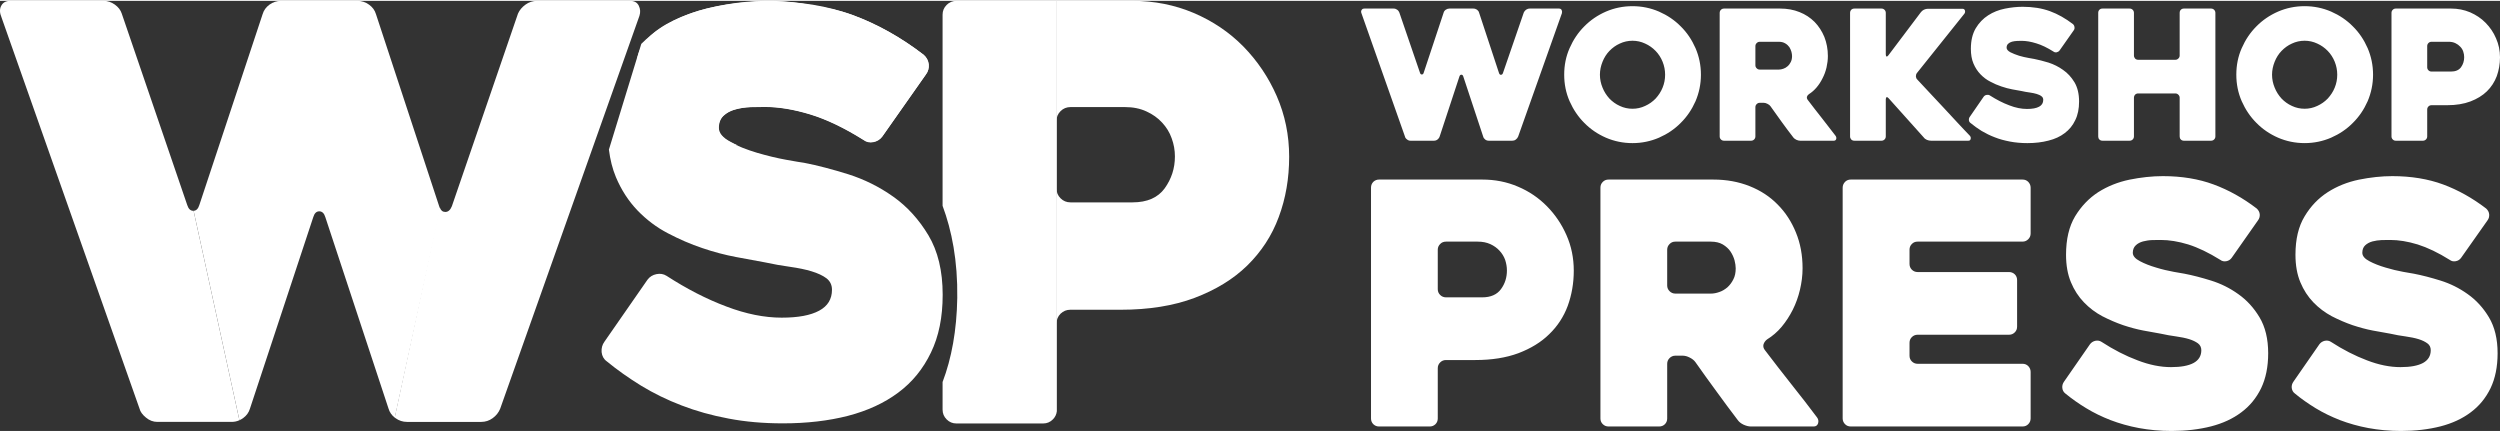 <?xml version="1.0" encoding="UTF-8"?> <!-- Creator: CorelDRAW 2019 (64-Bit) --> <svg xmlns="http://www.w3.org/2000/svg" xmlns:xlink="http://www.w3.org/1999/xlink" xml:space="preserve" width="220px" height="38px" style="shape-rendering:geometricPrecision; text-rendering:geometricPrecision; image-rendering:optimizeQuality; fill-rule:evenodd; clip-rule:evenodd" viewBox="0 0 240.06 41.3"><rect x="0" y="0" width="240.06" height="41.3" fill="#333333" stroke="none"/> <defs> <style type="text/css"> <![CDATA[ .fil0 {fill:white} .fil1 {fill:white;fill-rule:nonzero} ]]> </style> </defs> <g id="Layer_x0020_1">  <g id="_2644208877040"> <g> <path class="fil0" d="M107.62 29.66l-4.84 0c-0.37,0 -0.68,0.13 -0.94,0.38 -0.26,0.26 -0.39,0.58 -0.39,0.95l0 8.26c0,0.06 0,0.12 -0.01,0.17l0 -39.42 7.33 0c2.07,0 4.02,0.39 5.85,1.16 1.83,0.78 3.42,1.85 4.77,3.22 1.34,1.37 2.42,2.96 3.21,4.77 0.79,1.81 1.19,3.75 1.19,5.82 0,2.07 -0.33,4 -1,5.79 -0.66,1.79 -1.68,3.34 -3.03,4.66 -1.34,1.31 -3.04,2.34 -5.05,3.1 -2.02,0.76 -4.39,1.14 -7.09,1.14zm0.4 -19.46l-5.23 0c-0.37,0 -0.69,0.13 -0.95,0.39 -0.26,0.26 -0.39,0.56 -0.39,0.93l0 6.5c0,0.37 0.13,0.68 0.39,0.94 0.26,0.26 0.58,0.39 0.95,0.39l5.96 0c1.42,0 2.44,-0.46 3.09,-1.35 0.65,-0.91 0.98,-1.92 0.98,-3.06 0,-0.59 -0.1,-1.17 -0.31,-1.74 -0.2,-0.57 -0.51,-1.07 -0.92,-1.51 -0.41,-0.45 -0.91,-0.8 -1.5,-1.07 -0.6,-0.28 -1.28,-0.42 -2.07,-0.42z"></path> <path class="fil0" d="M101.48 39.42c-0.04,0.3 -0.16,0.55 -0.38,0.77 -0.26,0.26 -0.56,0.39 -0.93,0.39l-8.34 0c-0.36,0 -0.67,-0.13 -0.93,-0.39 -0.26,-0.26 -0.39,-0.57 -0.39,-0.94l0 -2.65c0.86,-2.26 1.36,-4.95 1.41,-8.07 0.05,-3.58 -0.53,-6.49 -1.41,-8.85l0 -18.35c0,-0.37 0.13,-0.68 0.39,-0.94 0.26,-0.26 0.57,-0.39 0.94,-0.39l9.64 0 0 39.42z"></path> </g> <g> <path class="fil0" d="M64 26.4c1.93,1.25 3.85,2.24 5.75,2.95 1.89,0.72 3.66,1.07 5.31,1.07 1.58,0 2.77,-0.22 3.6,-0.67 0.82,-0.44 1.23,-1.11 1.23,-2.01 0,-0.46 -0.18,-0.83 -0.53,-1.1 -0.36,-0.27 -0.84,-0.49 -1.43,-0.67 -0.59,-0.18 -1.28,-0.32 -2.06,-0.43 -0.79,-0.11 -1.6,-0.25 -2.42,-0.43 -0.79,-0.14 -1.71,-0.31 -2.76,-0.51 -1.06,-0.2 -2.14,-0.48 -3.25,-0.86 -1.11,-0.37 -2.21,-0.85 -3.3,-1.42 -1.1,-0.57 -2.07,-1.31 -2.93,-2.2 -0.86,-0.9 -1.55,-1.96 -2.07,-3.2 -0.33,-0.79 -0.55,-1.67 -0.67,-2.64l3.11 -10.15c0.58,-0.58 1.22,-1.1 1.91,-1.54 1.49,-0.95 3.14,-1.61 4.97,-1.99 1.82,-0.37 3.59,-0.56 5.31,-0.56 3.01,0 5.7,0.44 8.08,1.32 2.38,0.87 4.66,2.15 6.85,3.83 0.28,0.25 0.44,0.56 0.48,0.92 0.03,0.35 -0.05,0.68 -0.27,0.96l-4.19 5.96c-0.21,0.29 -0.5,0.47 -0.86,0.54 -0.35,0.07 -0.68,0 -0.96,-0.22 -1.83,-1.14 -3.53,-1.96 -5.1,-2.44 -1.58,-0.48 -3.03,-0.72 -4.35,-0.72 -0.39,0 -0.85,0.01 -1.37,0.02 -0.52,0.02 -1.01,0.09 -1.48,0.22 -0.46,0.12 -0.85,0.33 -1.15,0.61 -0.3,0.29 -0.46,0.69 -0.46,1.19 0,0.5 0.38,0.94 1.13,1.34 0.75,0.39 1.61,0.73 2.58,1.02 0.96,0.28 1.9,0.51 2.79,0.67 0.89,0.16 1.47,0.26 1.72,0.29 1.29,0.25 2.7,0.62 4.24,1.1 1.54,0.49 2.98,1.2 4.32,2.15 1.34,0.95 2.47,2.19 3.38,3.71 0.91,1.52 1.37,3.42 1.37,5.71 0,2.15 -0.37,4 -1.13,5.56 -0.75,1.56 -1.79,2.84 -3.14,3.84 -1.34,1 -2.95,1.74 -4.83,2.23 -1.88,0.48 -3.96,0.72 -6.25,0.72 -1.86,0 -3.6,-0.15 -5.21,-0.46 -1.61,-0.3 -3.11,-0.72 -4.51,-1.26 -1.39,-0.53 -2.69,-1.17 -3.89,-1.9 -1.2,-0.74 -2.3,-1.52 -3.3,-2.34 -0.29,-0.21 -0.45,-0.51 -0.49,-0.88 -0.03,-0.38 0.06,-0.71 0.27,-1l4.14 -5.96c0.21,-0.28 0.5,-0.46 0.86,-0.53 0.35,-0.07 0.68,-0.02 0.96,0.16z"></path> <path class="fil0" d="M76.91 0.24c1.68,0.29 3.4,0.54 4.95,1.11 2.38,0.88 4.66,2.15 6.84,3.83 0.28,0.25 0.44,0.56 0.48,0.91 0.03,0.36 -0.06,0.68 -0.27,0.97l-4.18 5.95c-0.21,0.28 -0.5,0.46 -0.86,0.53 -0.35,0.07 -0.67,0 -0.96,-0.21 -1.82,-1.15 -3.52,-1.96 -5.09,-2.44 -1.57,-0.48 -3.02,-0.72 -4.34,-0.72 -0.39,0 -0.85,0.01 -1.37,0.02 -0.52,0.02 -1.01,0.09 -1.47,0.22 -0.47,0.12 -0.85,0.33 -1.15,0.61 -0.31,0.29 -0.46,0.68 -0.46,1.18 0,0.5 0.38,0.95 1.13,1.34 0.23,0.13 0.48,0.25 0.74,0.36 -0.46,-0.08 -2.1,-0.38 -3.88,-1.08 -14.55,-8.95 1.48,-14.02 9.89,-12.58z"></path> </g> <g> <path class="fil0" d="M0.15 1.6c-0.19,-0.44 -0.2,-0.82 -0.03,-1.13 0.16,-0.31 0.45,-0.47 0.85,-0.47l9.01 0c0.36,0 0.71,0.12 1.05,0.36 0.33,0.24 0.55,0.52 0.66,0.86l6.29 18.39c0.12,0.37 0.31,0.55 0.58,0.55l0.03 0 4.4 20.11c-0.24,0.11 -0.49,0.16 -0.75,0.16l-7.13 0c-0.4,0 -0.77,-0.14 -1.1,-0.42 -0.33,-0.27 -0.54,-0.56 -0.61,-0.85l-13.25 -37.56zm42.07 18.25c0.12,0.28 0.29,0.42 0.54,0.42 0.27,0 0.48,-0.18 0.63,-0.55l6.35 -18.5c0.15,-0.34 0.39,-0.62 0.72,-0.86 0.33,-0.24 0.7,-0.36 1.11,-0.36l8.94 0c0.41,0 0.68,0.16 0.83,0.47 0.15,0.31 0.17,0.63 0.06,0.97l-13.37 37.72c-0.15,0.37 -0.39,0.67 -0.72,0.91 -0.33,0.24 -0.7,0.36 -1.1,0.36l-7.13 0c-0.4,0 -0.77,-0.12 -1.1,-0.36 -0.03,-0.02 -0.06,-0.04 -0.08,-0.06l4.32 -20.16z"></path> <path class="fil0" d="M18.59 20.16c0.26,-0.01 0.44,-0.2 0.55,-0.55l6.08 -18.34c0.11,-0.37 0.33,-0.67 0.66,-0.91 0.33,-0.24 0.7,-0.36 1.1,-0.36l7.35 0c0.4,0 0.77,0.12 1.1,0.36 0.34,0.24 0.56,0.54 0.67,0.91l6.07 18.45c0.03,0.1 0.07,0.19 0.11,0.26l-4.37 20.04c-0.3,-0.23 -0.5,-0.52 -0.6,-0.86l-6.07 -18.39c-0.11,-0.37 -0.31,-0.56 -0.58,-0.56 -0.28,0 -0.47,0.19 -0.58,0.56l-6.08 18.39c-0.11,0.37 -0.33,0.67 -0.66,0.91 -0.12,0.08 -0.23,0.15 -0.35,0.2l-4.4 -20.11z"></path> </g> </g> <path class="fil1" d="M130.75 1.24c-0.06,-0.14 -0.07,-0.25 -0.01,-0.35 0.05,-0.1 0.14,-0.15 0.27,-0.15l2.82 0c0.12,0 0.23,0.04 0.33,0.11 0.11,0.08 0.17,0.17 0.21,0.27l1.98 5.78c0.03,0.11 0.09,0.17 0.18,0.17 0.09,0 0.15,-0.06 0.18,-0.17l1.91 -5.76c0.03,-0.12 0.1,-0.21 0.21,-0.29 0.1,-0.07 0.22,-0.11 0.34,-0.11l2.31 0c0.13,0 0.24,0.04 0.35,0.11 0.1,0.08 0.17,0.17 0.2,0.29l1.91 5.79c0.04,0.12 0.1,0.17 0.18,0.17 0.09,0 0.16,-0.05 0.2,-0.17l2 -5.81c0.04,-0.1 0.12,-0.19 0.22,-0.27 0.11,-0.07 0.22,-0.11 0.35,-0.11l2.81 0c0.13,0 0.21,0.05 0.26,0.15 0.04,0.1 0.05,0.2 0.02,0.3l-4.2 11.84c-0.05,0.12 -0.12,0.21 -0.23,0.29 -0.1,0.08 -0.22,0.11 -0.34,0.11l-2.24 0c-0.13,0 -0.24,-0.03 -0.35,-0.11 -0.1,-0.08 -0.17,-0.17 -0.2,-0.29l-1.91 -5.77c-0.04,-0.12 -0.1,-0.17 -0.18,-0.17 -0.09,0 -0.15,0.05 -0.19,0.17l-1.9 5.77c-0.04,0.12 -0.11,0.21 -0.21,0.29 -0.11,0.08 -0.22,0.11 -0.35,0.11l-2.24 0c-0.12,0 -0.24,-0.04 -0.34,-0.13 -0.11,-0.08 -0.17,-0.17 -0.19,-0.27l-4.16 -11.79zm19.45 5.85c0,-0.91 0.17,-1.76 0.52,-2.55 0.35,-0.8 0.82,-1.5 1.41,-2.09 0.59,-0.6 1.28,-1.07 2.08,-1.42 0.79,-0.34 1.64,-0.52 2.55,-0.52 0.9,0 1.75,0.18 2.54,0.52 0.8,0.35 1.5,0.82 2.09,1.42 0.6,0.59 1.07,1.29 1.42,2.09 0.34,0.79 0.52,1.64 0.52,2.55 0,0.9 -0.18,1.75 -0.52,2.55 -0.35,0.79 -0.82,1.49 -1.42,2.08 -0.59,0.6 -1.29,1.07 -2.09,1.42 -0.79,0.34 -1.64,0.52 -2.54,0.52 -0.91,0 -1.76,-0.18 -2.55,-0.52 -0.8,-0.35 -1.49,-0.82 -2.08,-1.42 -0.59,-0.59 -1.06,-1.29 -1.41,-2.08 -0.35,-0.8 -0.52,-1.65 -0.52,-2.55zm3.43 0c0,0.44 0.09,0.85 0.25,1.24 0.16,0.4 0.38,0.74 0.66,1.05 0.29,0.3 0.62,0.54 1,0.71 0.38,0.18 0.79,0.27 1.22,0.27 0.42,0 0.83,-0.09 1.21,-0.27 0.38,-0.17 0.72,-0.41 1.01,-0.71 0.28,-0.31 0.51,-0.65 0.67,-1.05 0.16,-0.39 0.24,-0.8 0.24,-1.24 0,-0.43 -0.08,-0.84 -0.24,-1.24 -0.16,-0.4 -0.39,-0.75 -0.67,-1.04 -0.29,-0.3 -0.63,-0.54 -1.01,-0.71 -0.38,-0.18 -0.79,-0.27 -1.21,-0.27 -0.43,0 -0.84,0.09 -1.22,0.27 -0.38,0.17 -0.71,0.41 -1,0.71 -0.28,0.29 -0.5,0.64 -0.66,1.04 -0.16,0.4 -0.25,0.81 -0.25,1.24zm14.52 6.34l-2.6 0c-0.12,0 -0.22,-0.04 -0.3,-0.12 -0.08,-0.08 -0.12,-0.18 -0.12,-0.29l0 -11.86c0,-0.12 0.04,-0.22 0.12,-0.3 0.08,-0.08 0.18,-0.12 0.3,-0.12l5.39 0c0.67,0 1.29,0.11 1.86,0.34 0.56,0.22 1.04,0.54 1.44,0.94 0.4,0.41 0.71,0.89 0.94,1.44 0.22,0.56 0.34,1.17 0.34,1.84 0,0.37 -0.05,0.74 -0.13,1.1 -0.09,0.37 -0.21,0.71 -0.38,1.03 -0.16,0.33 -0.35,0.62 -0.57,0.88 -0.22,0.26 -0.47,0.48 -0.74,0.65 -0.1,0.07 -0.16,0.15 -0.19,0.25 -0.02,0.1 0,0.19 0.07,0.29 0.43,0.57 0.9,1.17 1.38,1.78 0.49,0.62 0.92,1.18 1.3,1.68 0.07,0.1 0.09,0.2 0.06,0.31 -0.04,0.11 -0.11,0.16 -0.23,0.16l-3.23 0c-0.11,0 -0.24,-0.03 -0.37,-0.09 -0.13,-0.07 -0.23,-0.14 -0.3,-0.24 -0.37,-0.48 -0.74,-0.97 -1.1,-1.47 -0.36,-0.5 -0.72,-1 -1.08,-1.51 -0.06,-0.09 -0.16,-0.17 -0.29,-0.23 -0.13,-0.07 -0.25,-0.1 -0.36,-0.1l-0.38 0c-0.12,0 -0.21,0.04 -0.29,0.12 -0.09,0.08 -0.13,0.18 -0.13,0.3l0 2.81c0,0.11 -0.04,0.21 -0.12,0.29 -0.08,0.08 -0.18,0.12 -0.29,0.12zm0.83 -6.83l1.83 0c0.14,0 0.28,-0.03 0.43,-0.08 0.15,-0.05 0.29,-0.13 0.41,-0.24 0.13,-0.11 0.23,-0.25 0.31,-0.41 0.08,-0.16 0.12,-0.35 0.12,-0.57 0,-0.12 -0.02,-0.25 -0.06,-0.41 -0.04,-0.15 -0.11,-0.3 -0.2,-0.45 -0.1,-0.14 -0.23,-0.26 -0.4,-0.36 -0.17,-0.1 -0.37,-0.15 -0.61,-0.15l-1.83 0c-0.12,0 -0.21,0.04 -0.29,0.12 -0.09,0.08 -0.13,0.18 -0.13,0.3l0 1.83c0,0.12 0.04,0.22 0.13,0.3 0.08,0.08 0.17,0.12 0.29,0.12zm15.75 6.52l-3.37 -3.76c-0.08,-0.09 -0.15,-0.13 -0.2,-0.11 -0.05,0.03 -0.08,0.1 -0.08,0.21l0 3.56c0,0.11 -0.04,0.21 -0.12,0.29 -0.08,0.08 -0.18,0.12 -0.29,0.12l-2.6 0c-0.13,0 -0.23,-0.04 -0.31,-0.12 -0.07,-0.08 -0.11,-0.18 -0.11,-0.29l0 -11.86c0,-0.12 0.04,-0.22 0.11,-0.3 0.08,-0.08 0.18,-0.12 0.31,-0.12l2.6 0c0.11,0 0.21,0.04 0.29,0.12 0.08,0.08 0.12,0.18 0.12,0.3l0 3.98c0,0.12 0.03,0.19 0.07,0.2 0.05,0.02 0.11,-0.02 0.18,-0.11l3.12 -4.14c0.07,-0.1 0.17,-0.17 0.29,-0.24 0.13,-0.06 0.26,-0.09 0.38,-0.09l3.32 0c0.12,0 0.2,0.05 0.24,0.16 0.03,0.11 0.02,0.21 -0.05,0.31l-4.56 5.7c-0.07,0.09 -0.1,0.2 -0.1,0.32 0.01,0.12 0.05,0.22 0.13,0.3 0.39,0.43 0.81,0.88 1.25,1.34 0.44,0.46 0.88,0.93 1.31,1.4 0.43,0.46 0.86,0.93 1.28,1.38 0.42,0.46 0.83,0.88 1.21,1.28 0.08,0.09 0.11,0.19 0.08,0.31 -0.02,0.11 -0.09,0.17 -0.22,0.17l-3.59 0c-0.13,0 -0.26,-0.03 -0.39,-0.08 -0.13,-0.06 -0.24,-0.14 -0.3,-0.23zm6.34 -4.04c0.63,0.4 1.24,0.72 1.86,0.95 0.61,0.24 1.18,0.35 1.71,0.35 0.51,0 0.9,-0.07 1.17,-0.22 0.26,-0.14 0.39,-0.36 0.39,-0.65 0,-0.15 -0.05,-0.26 -0.17,-0.35 -0.11,-0.09 -0.27,-0.16 -0.46,-0.22 -0.19,-0.06 -0.41,-0.1 -0.67,-0.14 -0.25,-0.03 -0.51,-0.08 -0.78,-0.14 -0.25,-0.04 -0.55,-0.1 -0.89,-0.16 -0.34,-0.06 -0.69,-0.16 -1.05,-0.28 -0.36,-0.12 -0.71,-0.27 -1.06,-0.46 -0.36,-0.18 -0.67,-0.42 -0.95,-0.71 -0.28,-0.29 -0.5,-0.63 -0.67,-1.03 -0.17,-0.4 -0.25,-0.87 -0.25,-1.41 0,-0.8 0.16,-1.46 0.47,-1.98 0.31,-0.52 0.71,-0.93 1.19,-1.24 0.48,-0.31 1.01,-0.52 1.6,-0.64 0.59,-0.12 1.16,-0.18 1.72,-0.18 0.97,0 1.84,0.14 2.61,0.42 0.77,0.28 1.5,0.7 2.21,1.24 0.09,0.08 0.14,0.18 0.15,0.3 0.02,0.11 -0.01,0.22 -0.08,0.31l-1.35 1.92c-0.07,0.1 -0.17,0.15 -0.28,0.18 -0.12,0.02 -0.22,0 -0.31,-0.07 -0.59,-0.37 -1.14,-0.64 -1.65,-0.79 -0.51,-0.16 -0.98,-0.24 -1.41,-0.24 -0.12,0 -0.27,0.01 -0.44,0.01 -0.17,0.01 -0.33,0.03 -0.48,0.07 -0.15,0.04 -0.27,0.11 -0.37,0.2 -0.1,0.09 -0.15,0.22 -0.15,0.38 0,0.16 0.13,0.31 0.37,0.44 0.24,0.12 0.52,0.23 0.83,0.33 0.31,0.09 0.61,0.16 0.9,0.21 0.29,0.05 0.48,0.09 0.56,0.1 0.41,0.08 0.87,0.2 1.37,0.35 0.49,0.16 0.96,0.39 1.39,0.7 0.44,0.3 0.8,0.7 1.1,1.19 0.29,0.49 0.44,1.11 0.44,1.85 0,0.69 -0.12,1.29 -0.37,1.79 -0.24,0.51 -0.58,0.92 -1.01,1.24 -0.43,0.33 -0.95,0.57 -1.56,0.72 -0.61,0.16 -1.28,0.24 -2.02,0.24 -0.6,0 -1.16,-0.05 -1.68,-0.15 -0.52,-0.1 -1.01,-0.23 -1.46,-0.41 -0.45,-0.17 -0.87,-0.38 -1.26,-0.61 -0.38,-0.24 -0.74,-0.49 -1.06,-0.76 -0.1,-0.07 -0.15,-0.16 -0.16,-0.28 -0.01,-0.12 0.02,-0.23 0.09,-0.32l1.33 -1.93c0.07,-0.09 0.16,-0.15 0.28,-0.17 0.12,-0.02 0.22,-0.01 0.31,0.05zm21.66 -7.92l0 11.86c0,0.11 -0.04,0.21 -0.12,0.29 -0.08,0.08 -0.18,0.12 -0.3,0.12l-2.6 0c-0.12,0 -0.23,-0.04 -0.3,-0.12 -0.08,-0.08 -0.11,-0.18 -0.11,-0.29l0 -3.71c0,-0.12 -0.04,-0.22 -0.13,-0.3 -0.08,-0.08 -0.17,-0.12 -0.29,-0.12l-3.56 0c-0.12,0 -0.22,0.04 -0.3,0.12 -0.07,0.08 -0.11,0.18 -0.11,0.3l0 3.71c0,0.11 -0.04,0.21 -0.12,0.29 -0.08,0.08 -0.18,0.12 -0.3,0.12l-2.6 0c-0.12,0 -0.23,-0.04 -0.3,-0.12 -0.08,-0.08 -0.11,-0.18 -0.11,-0.29l0 -11.86c0,-0.12 0.03,-0.22 0.11,-0.3 0.07,-0.08 0.18,-0.12 0.3,-0.12l2.6 0c0.12,0 0.22,0.04 0.3,0.12 0.08,0.08 0.12,0.18 0.12,0.3l0 4.09c0,0.11 0.04,0.21 0.11,0.29 0.08,0.08 0.18,0.12 0.3,0.12l3.56 0c0.12,0 0.21,-0.04 0.29,-0.12 0.09,-0.08 0.13,-0.18 0.13,-0.29l0 -4.09c0,-0.12 0.03,-0.22 0.11,-0.3 0.07,-0.08 0.18,-0.12 0.3,-0.12l2.6 0c0.12,0 0.22,0.04 0.3,0.12 0.08,0.08 0.12,0.18 0.12,0.3zm2.01 5.93c0,-0.91 0.17,-1.76 0.52,-2.55 0.35,-0.8 0.82,-1.5 1.41,-2.09 0.59,-0.6 1.28,-1.07 2.08,-1.42 0.79,-0.34 1.64,-0.52 2.55,-0.52 0.9,0 1.75,0.18 2.54,0.52 0.8,0.35 1.5,0.82 2.09,1.42 0.6,0.59 1.07,1.29 1.42,2.09 0.34,0.79 0.52,1.64 0.52,2.55 0,0.9 -0.18,1.75 -0.52,2.55 -0.35,0.79 -0.82,1.49 -1.42,2.08 -0.59,0.6 -1.29,1.07 -2.09,1.42 -0.79,0.34 -1.64,0.52 -2.54,0.52 -0.91,0 -1.76,-0.18 -2.55,-0.52 -0.8,-0.35 -1.49,-0.82 -2.08,-1.42 -0.59,-0.59 -1.06,-1.29 -1.41,-2.08 -0.35,-0.8 -0.52,-1.65 -0.52,-2.55zm3.43 0c0,0.44 0.09,0.85 0.25,1.24 0.16,0.4 0.38,0.74 0.66,1.05 0.29,0.3 0.62,0.54 1,0.71 0.38,0.18 0.79,0.27 1.22,0.27 0.42,0 0.83,-0.09 1.21,-0.27 0.38,-0.17 0.72,-0.41 1.01,-0.71 0.28,-0.31 0.51,-0.65 0.67,-1.05 0.16,-0.39 0.24,-0.8 0.24,-1.24 0,-0.43 -0.08,-0.84 -0.24,-1.24 -0.16,-0.4 -0.39,-0.75 -0.67,-1.04 -0.29,-0.3 -0.63,-0.54 -1.01,-0.71 -0.38,-0.18 -0.79,-0.27 -1.21,-0.27 -0.43,0 -0.84,0.09 -1.22,0.27 -0.38,0.17 -0.71,0.41 -1,0.71 -0.28,0.29 -0.5,0.64 -0.66,1.04 -0.16,0.4 -0.25,0.81 -0.25,1.24zm16.83 2.93l-1.51 0c-0.12,0 -0.22,0.04 -0.3,0.12 -0.08,0.08 -0.12,0.18 -0.12,0.29l0 2.59c0,0.11 -0.04,0.21 -0.12,0.29 -0.08,0.08 -0.18,0.12 -0.29,0.12l-2.61 0c-0.12,0 -0.21,-0.04 -0.29,-0.12 -0.08,-0.08 -0.12,-0.18 -0.12,-0.29l0 -11.86c0,-0.12 0.04,-0.22 0.12,-0.3 0.08,-0.08 0.18,-0.12 0.29,-0.12l5.31 0c0.65,0 1.26,0.12 1.83,0.36 0.57,0.25 1.07,0.58 1.49,1.01 0.42,0.43 0.76,0.92 1,1.49 0.25,0.57 0.38,1.17 0.38,1.82 0,0.65 -0.11,1.25 -0.31,1.81 -0.21,0.56 -0.53,1.05 -0.95,1.46 -0.42,0.41 -0.95,0.73 -1.58,0.97 -0.64,0.24 -1.38,0.36 -2.22,0.36zm0.12 -6.09l-1.63 0c-0.12,0 -0.22,0.04 -0.3,0.12 -0.08,0.08 -0.12,0.18 -0.12,0.29l0 2.04c0,0.11 0.04,0.21 0.12,0.29 0.08,0.08 0.18,0.12 0.3,0.12l1.86 0c0.44,0 0.77,-0.14 0.97,-0.42 0.2,-0.28 0.3,-0.6 0.3,-0.96 0,-0.18 -0.03,-0.36 -0.09,-0.54 -0.06,-0.18 -0.16,-0.34 -0.29,-0.47 -0.13,-0.14 -0.28,-0.25 -0.47,-0.34 -0.19,-0.09 -0.4,-0.13 -0.65,-0.13z"></path> <path class="fil1" d="M141.67 34.49l-2.83 0c-0.22,0 -0.4,0.08 -0.55,0.23 -0.15,0.15 -0.23,0.33 -0.23,0.55l0 4.83c0,0.21 -0.07,0.4 -0.22,0.55 -0.16,0.15 -0.33,0.22 -0.55,0.22l-4.87 0c-0.22,0 -0.39,-0.07 -0.55,-0.22 -0.15,-0.15 -0.22,-0.34 -0.22,-0.55l0 -22.16c0,-0.22 0.07,-0.4 0.22,-0.56 0.16,-0.15 0.34,-0.22 0.55,-0.22l9.92 0c1.21,0 2.35,0.22 3.42,0.68 1.07,0.45 1.99,1.08 2.78,1.88 0.79,0.8 1.42,1.73 1.88,2.78 0.47,1.06 0.7,2.2 0.7,3.41 0,1.21 -0.2,2.33 -0.58,3.38 -0.39,1.05 -0.99,1.96 -1.78,2.72 -0.78,0.77 -1.77,1.37 -2.95,1.82 -1.18,0.44 -2.56,0.66 -4.14,0.66zm0.23 -11.37l-3.05 0c-0.22,0 -0.41,0.07 -0.56,0.23 -0.15,0.15 -0.23,0.33 -0.23,0.54l0 3.8c0,0.22 0.08,0.4 0.23,0.55 0.15,0.15 0.34,0.23 0.56,0.23l3.48 0c0.82,0 1.42,-0.27 1.8,-0.79 0.39,-0.53 0.57,-1.13 0.57,-1.79 0,-0.35 -0.06,-0.68 -0.17,-1.02 -0.12,-0.33 -0.3,-0.62 -0.54,-0.88 -0.24,-0.26 -0.53,-0.47 -0.88,-0.63 -0.35,-0.16 -0.75,-0.24 -1.21,-0.24zm17.41 17.75l-4.85 0c-0.21,0 -0.4,-0.07 -0.55,-0.22 -0.16,-0.15 -0.23,-0.34 -0.23,-0.55l0 -22.16c0,-0.22 0.07,-0.4 0.23,-0.56 0.15,-0.15 0.33,-0.22 0.55,-0.22l10.07 0c1.26,0 2.41,0.21 3.47,0.63 1.06,0.42 1.96,1.01 2.7,1.77 0.75,0.75 1.33,1.65 1.75,2.68 0.43,1.04 0.64,2.19 0.64,3.44 0,0.69 -0.09,1.38 -0.25,2.06 -0.16,0.68 -0.39,1.32 -0.69,1.92 -0.31,0.61 -0.66,1.15 -1.07,1.64 -0.41,0.49 -0.88,0.89 -1.4,1.21 -0.17,0.13 -0.28,0.29 -0.34,0.47 -0.05,0.19 -0.01,0.37 0.12,0.54 0.82,1.08 1.68,2.19 2.59,3.34 0.91,1.14 1.72,2.19 2.43,3.14 0.13,0.17 0.16,0.36 0.1,0.57 -0.07,0.2 -0.21,0.3 -0.42,0.3l-6.03 0c-0.22,0 -0.45,-0.06 -0.7,-0.17 -0.25,-0.12 -0.44,-0.27 -0.56,-0.44 -0.69,-0.91 -1.38,-1.83 -2.05,-2.76 -0.68,-0.92 -1.35,-1.86 -2.02,-2.81 -0.13,-0.18 -0.31,-0.32 -0.55,-0.44 -0.23,-0.12 -0.46,-0.18 -0.67,-0.18l-0.71 0c-0.21,0 -0.4,0.08 -0.55,0.23 -0.15,0.15 -0.23,0.33 -0.23,0.55l0 5.25c0,0.21 -0.07,0.4 -0.22,0.55 -0.15,0.15 -0.34,0.22 -0.56,0.22zm1.56 -12.76l3.41 0c0.26,0 0.53,-0.05 0.81,-0.15 0.28,-0.09 0.54,-0.25 0.78,-0.45 0.23,-0.21 0.42,-0.46 0.57,-0.76 0.16,-0.3 0.23,-0.66 0.23,-1.07 0,-0.22 -0.04,-0.47 -0.11,-0.76 -0.08,-0.29 -0.21,-0.58 -0.39,-0.85 -0.18,-0.27 -0.43,-0.49 -0.74,-0.68 -0.31,-0.18 -0.69,-0.27 -1.15,-0.27l-3.41 0c-0.21,0 -0.4,0.07 -0.55,0.23 -0.15,0.15 -0.23,0.33 -0.23,0.55l0 3.43c0,0.22 0.08,0.4 0.23,0.55 0.15,0.15 0.34,0.23 0.55,0.23zm22.49 -4.21l0 1.36c0,0.21 0.07,0.4 0.22,0.55 0.15,0.15 0.34,0.23 0.55,0.23l8.78 0c0.22,0 0.4,0.07 0.56,0.22 0.15,0.15 0.22,0.34 0.22,0.55l0 4.47c0,0.22 -0.07,0.4 -0.22,0.55 -0.16,0.16 -0.34,0.23 -0.56,0.23l-8.78 0c-0.21,0 -0.4,0.08 -0.55,0.23 -0.15,0.15 -0.22,0.33 -0.22,0.55l0 1.23c0,0.22 0.07,0.4 0.22,0.55 0.15,0.15 0.34,0.23 0.55,0.23l10.08 0c0.22,0 0.4,0.07 0.55,0.22 0.15,0.16 0.23,0.34 0.23,0.56l0 4.47c0,0.21 -0.08,0.4 -0.23,0.55 -0.15,0.15 -0.33,0.22 -0.55,0.22l-16.49 0c-0.22,0 -0.4,-0.07 -0.55,-0.22 -0.15,-0.15 -0.23,-0.34 -0.23,-0.55l0 -22.16c0,-0.22 0.08,-0.4 0.23,-0.56 0.15,-0.15 0.33,-0.22 0.55,-0.22l16.49 0c0.22,0 0.4,0.07 0.55,0.22 0.15,0.16 0.23,0.34 0.23,0.56l0 4.4c0,0.22 -0.08,0.4 -0.23,0.55 -0.15,0.15 -0.33,0.23 -0.55,0.23l-10.08 0c-0.21,0 -0.4,0.07 -0.55,0.23 -0.15,0.15 -0.22,0.33 -0.22,0.55zm18.43 8.84c1.17,0.76 2.32,1.35 3.47,1.78 1.14,0.44 2.21,0.65 3.21,0.65 0.95,0 1.67,-0.13 2.17,-0.4 0.49,-0.27 0.74,-0.68 0.74,-1.22 0,-0.28 -0.11,-0.5 -0.32,-0.66 -0.22,-0.16 -0.5,-0.3 -0.86,-0.41 -0.36,-0.11 -0.77,-0.19 -1.25,-0.26 -0.47,-0.06 -0.96,-0.15 -1.46,-0.26 -0.47,-0.08 -1.03,-0.18 -1.66,-0.3 -0.64,-0.12 -1.3,-0.3 -1.96,-0.52 -0.67,-0.23 -1.34,-0.52 -2,-0.86 -0.66,-0.35 -1.24,-0.79 -1.76,-1.33 -0.52,-0.54 -0.94,-1.18 -1.25,-1.93 -0.31,-0.74 -0.47,-1.62 -0.47,-2.64 0,-1.49 0.29,-2.72 0.87,-3.69 0.59,-0.97 1.33,-1.74 2.22,-2.32 0.9,-0.57 1.9,-0.97 3,-1.2 1.1,-0.22 2.17,-0.34 3.21,-0.34 1.81,0 3.44,0.27 4.87,0.8 1.44,0.53 2.82,1.3 4.14,2.31 0.17,0.16 0.27,0.34 0.29,0.55 0.02,0.22 -0.04,0.42 -0.17,0.59l-2.52 3.59c-0.13,0.18 -0.3,0.29 -0.52,0.33 -0.22,0.04 -0.41,0 -0.58,-0.13 -1.11,-0.69 -2.13,-1.18 -3.08,-1.48 -0.95,-0.29 -1.83,-0.43 -2.63,-0.43 -0.23,0 -0.51,0 -0.82,0.01 -0.32,0.01 -0.61,0.06 -0.89,0.13 -0.28,0.08 -0.52,0.2 -0.7,0.38 -0.18,0.17 -0.28,0.41 -0.28,0.71 0,0.3 0.23,0.57 0.69,0.81 0.45,0.24 0.97,0.44 1.55,0.61 0.58,0.18 1.15,0.31 1.69,0.41 0.54,0.1 0.88,0.16 1.03,0.18 0.78,0.15 1.63,0.37 2.56,0.66 0.93,0.29 1.8,0.72 2.61,1.3 0.81,0.57 1.49,1.31 2.04,2.23 0.55,0.92 0.83,2.07 0.83,3.45 0,1.3 -0.23,2.42 -0.68,3.36 -0.46,0.94 -1.09,1.71 -1.9,2.31 -0.81,0.61 -1.78,1.06 -2.91,1.35 -1.14,0.29 -2.4,0.44 -3.78,0.44 -1.12,0 -2.17,-0.1 -3.14,-0.28 -0.97,-0.18 -1.88,-0.44 -2.72,-0.76 -0.85,-0.33 -1.63,-0.71 -2.35,-1.15 -0.73,-0.44 -1.39,-0.91 -2,-1.41 -0.17,-0.13 -0.27,-0.31 -0.29,-0.54 -0.02,-0.22 0.04,-0.42 0.17,-0.6l2.49 -3.59c0.13,-0.17 0.3,-0.28 0.52,-0.33 0.21,-0.04 0.41,-0.01 0.58,0.1zm22.03 0c1.17,0.76 2.33,1.35 3.47,1.78 1.14,0.44 2.21,0.65 3.21,0.65 0.95,0 1.67,-0.13 2.17,-0.4 0.49,-0.27 0.74,-0.68 0.74,-1.22 0,-0.28 -0.1,-0.5 -0.32,-0.66 -0.22,-0.16 -0.5,-0.3 -0.86,-0.41 -0.36,-0.11 -0.77,-0.19 -1.25,-0.26 -0.47,-0.06 -0.96,-0.15 -1.45,-0.26 -0.48,-0.08 -1.04,-0.18 -1.67,-0.3 -0.64,-0.12 -1.29,-0.3 -1.96,-0.52 -0.67,-0.23 -1.34,-0.52 -2,-0.86 -0.65,-0.35 -1.24,-0.79 -1.76,-1.33 -0.52,-0.54 -0.94,-1.18 -1.25,-1.93 -0.31,-0.74 -0.47,-1.62 -0.47,-2.64 0,-1.49 0.29,-2.72 0.88,-3.69 0.58,-0.97 1.32,-1.74 2.22,-2.32 0.89,-0.57 1.89,-0.97 2.99,-1.2 1.1,-0.22 2.17,-0.34 3.21,-0.34 1.81,0 3.44,0.27 4.88,0.8 1.43,0.53 2.81,1.3 4.13,2.31 0.17,0.16 0.27,0.34 0.29,0.55 0.02,0.22 -0.03,0.42 -0.16,0.59l-2.53 3.59c-0.13,0.18 -0.3,0.29 -0.52,0.33 -0.22,0.04 -0.41,0 -0.58,-0.13 -1.1,-0.69 -2.13,-1.18 -3.08,-1.48 -0.95,-0.29 -1.83,-0.43 -2.62,-0.43 -0.24,0 -0.52,0 -0.83,0.01 -0.31,0.01 -0.61,0.06 -0.89,0.13 -0.28,0.08 -0.51,0.2 -0.7,0.38 -0.18,0.17 -0.27,0.41 -0.27,0.71 0,0.3 0.22,0.57 0.68,0.81 0.45,0.24 0.97,0.44 1.55,0.61 0.59,0.18 1.15,0.31 1.69,0.41 0.54,0.1 0.88,0.16 1.03,0.18 0.78,0.15 1.63,0.37 2.56,0.66 0.93,0.29 1.8,0.72 2.61,1.3 0.81,0.57 1.49,1.31 2.04,2.23 0.55,0.92 0.83,2.07 0.83,3.45 0,1.3 -0.23,2.42 -0.68,3.36 -0.46,0.94 -1.09,1.71 -1.9,2.31 -0.81,0.61 -1.78,1.06 -2.91,1.35 -1.14,0.29 -2.4,0.44 -3.78,0.44 -1.12,0 -2.17,-0.1 -3.14,-0.28 -0.97,-0.18 -1.88,-0.44 -2.72,-0.76 -0.84,-0.33 -1.63,-0.71 -2.35,-1.15 -0.72,-0.44 -1.39,-0.91 -1.99,-1.41 -0.18,-0.13 -0.27,-0.31 -0.3,-0.54 -0.02,-0.22 0.04,-0.42 0.17,-0.6l2.49 -3.59c0.13,-0.17 0.3,-0.28 0.52,-0.33 0.22,-0.04 0.41,-0.01 0.58,0.1z"></path> </g> </svg> 